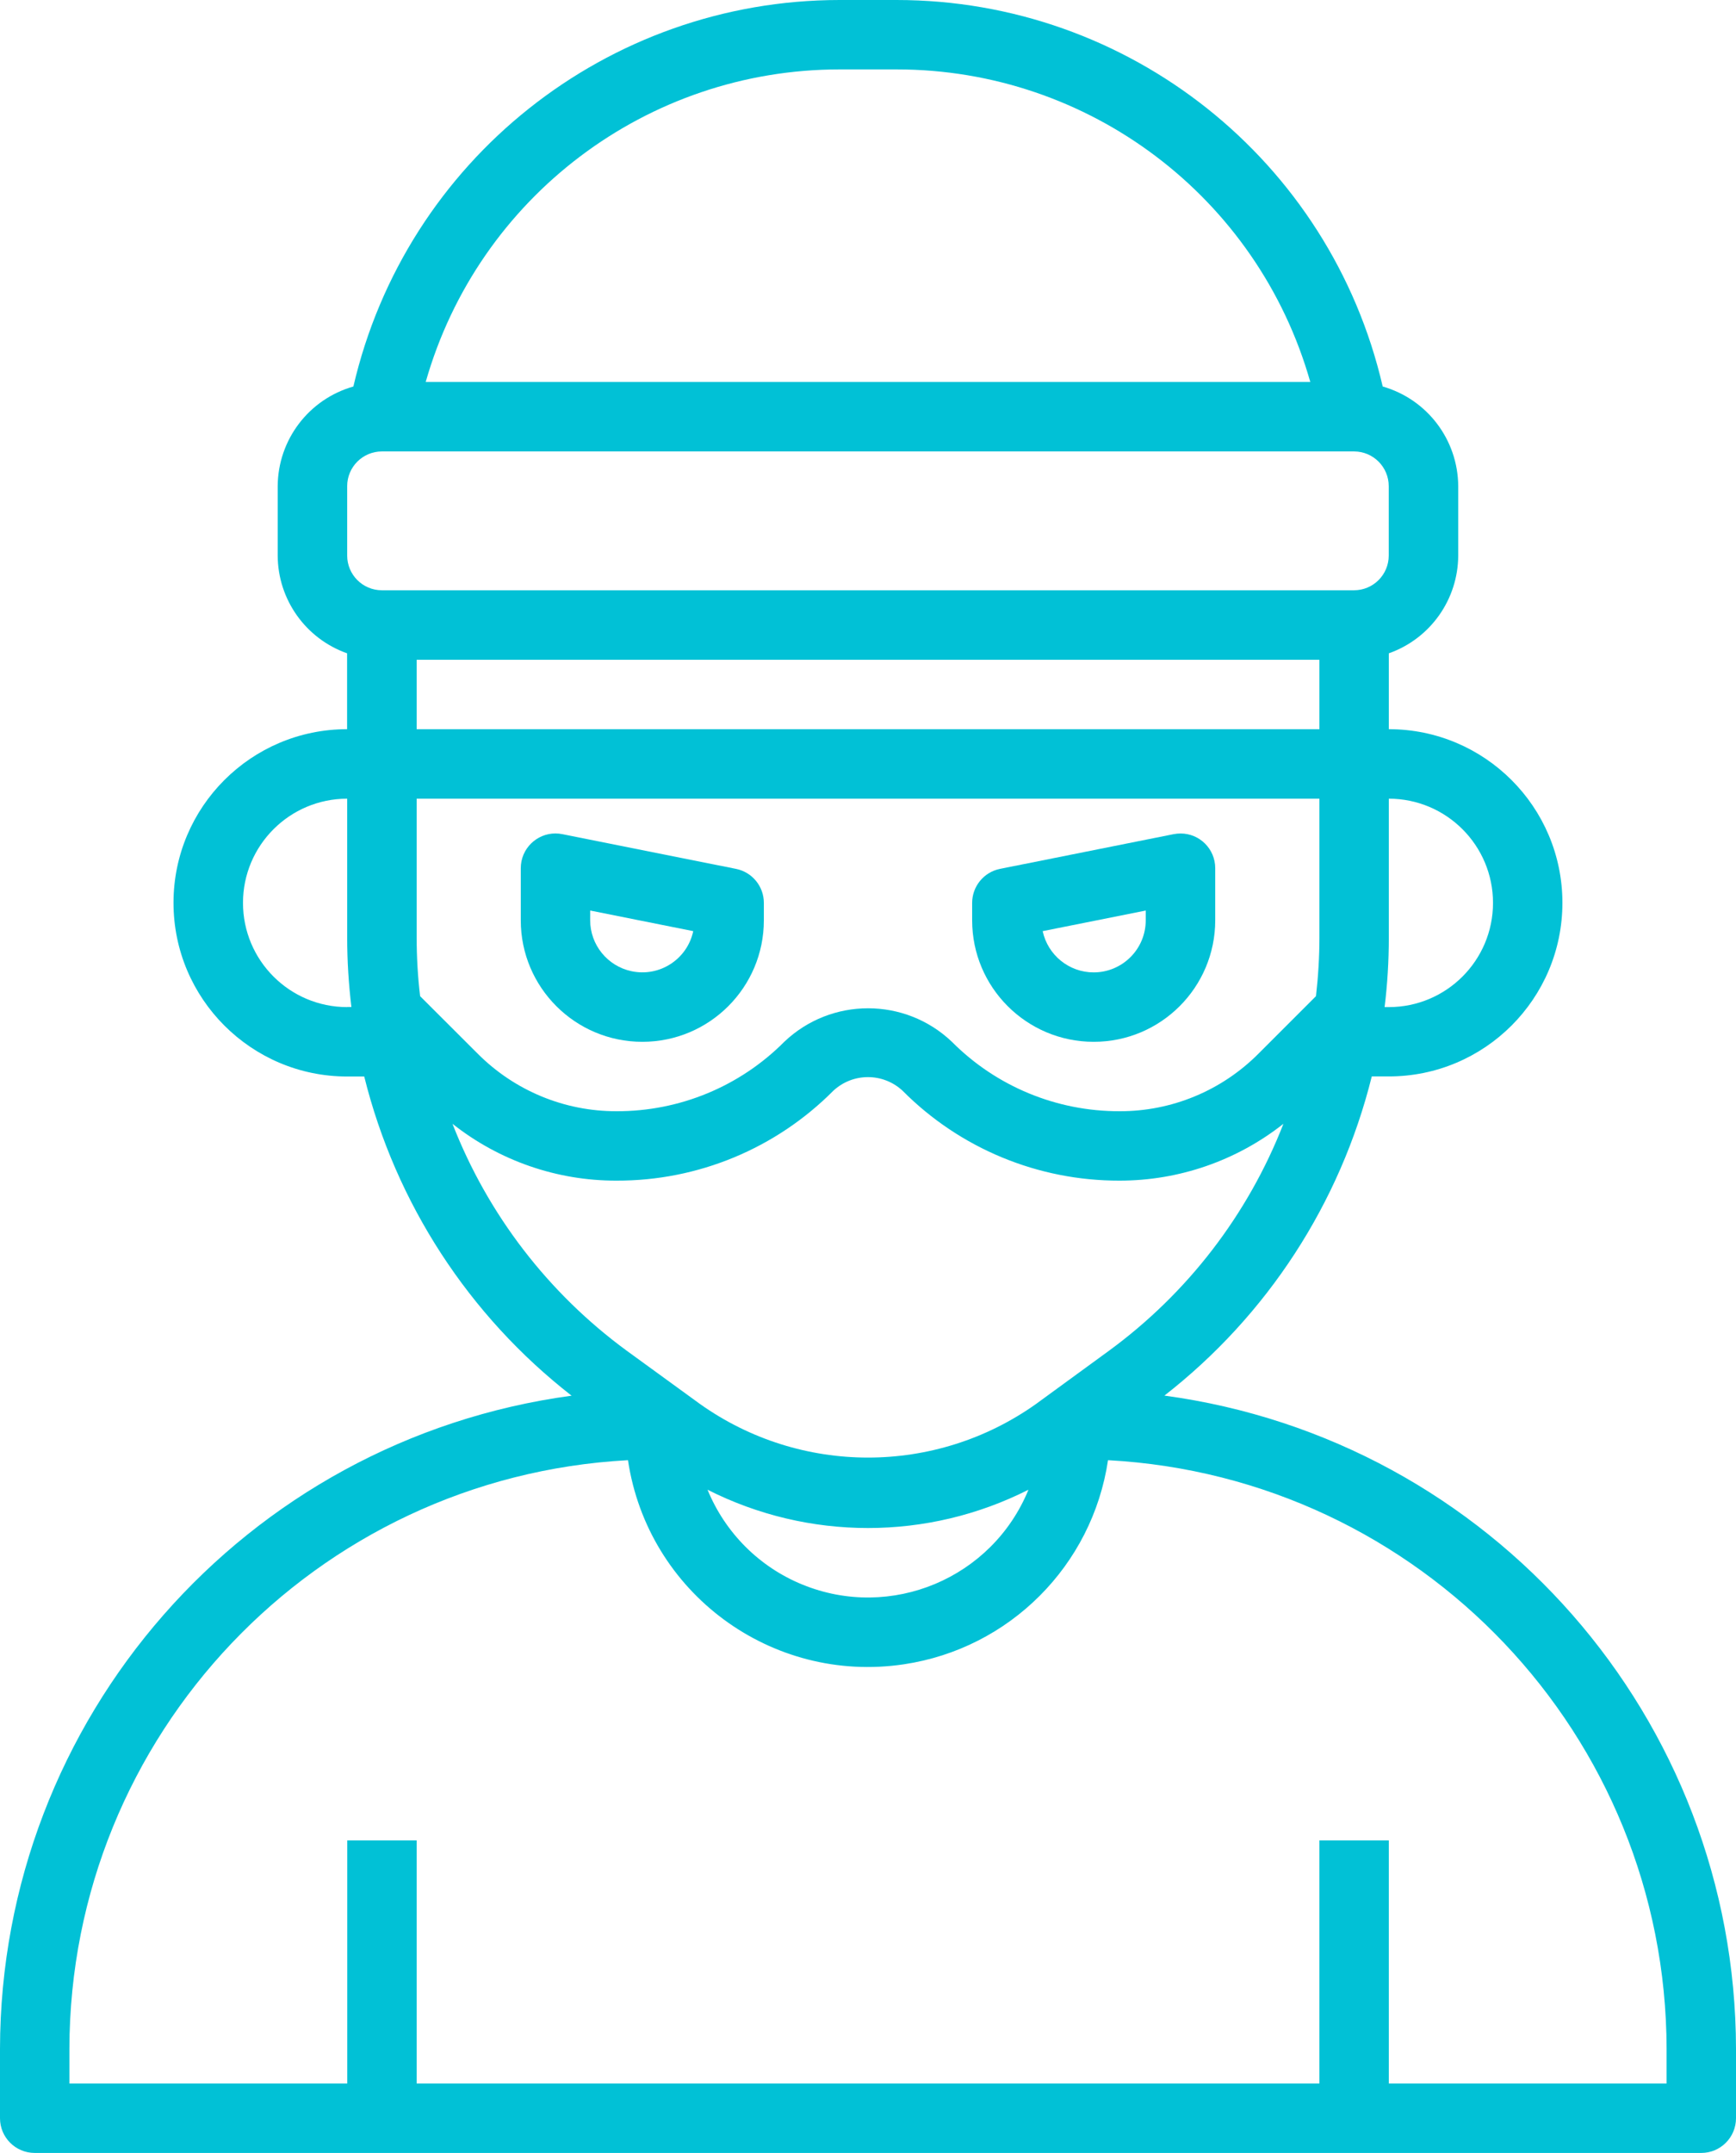 <?xml version="1.0" encoding="utf-8"?>
<!-- Generator: Adobe Illustrator 28.0.0, SVG Export Plug-In . SVG Version: 6.00 Build 0)  -->
<svg version="1.1" id="Capa_1" xmlns="http://www.w3.org/2000/svg" xmlns:xlink="http://www.w3.org/1999/xlink" x="0px" y="0px"
	 viewBox="0 0 201.61 250" style="enable-background:new 0 0 201.61 250;" xml:space="preserve">
<style type="text/css">
	.st0{fill:#01C1D6;}
</style>
<g>
	<path class="st0" d="M0,237.9v8.06c0,2.23,1.81,4.03,4.03,4.03h193.55c2.23,0,4.03-1.81,4.03-4.03v-8.06
		c-0.06-38.32-28.41-70.71-66.38-75.85c11.95-9.31,20.43-22.36,24.08-37.06h1.98c11.13,0,20.16-9.03,20.16-20.16
		s-9.03-20.16-20.16-20.16v-8.81c4.82-1.7,8.04-6.25,8.06-11.35v-8.06c-0.03-5.38-3.6-10.09-8.77-11.57
		C154.5,18.6,131.09,0,104.12,0H97.5C70.53,0.01,47.13,18.61,41.04,44.88c-5.18,1.47-8.76,6.19-8.79,11.57v8.06
		c0.02,5.11,3.25,9.65,8.06,11.35v8.81c-11.13,0-20.16,9.03-20.16,20.16S29.19,125,40.32,125h1.98
		c3.65,14.7,12.13,27.75,24.08,37.06C28.41,167.2,0.06,199.58,0,237.9z M48.39,108.87V92.74h104.84v16.13c0,2.27-0.14,4.54-0.4,6.8
		l-6.68,6.68c-4.27,4.29-10.08,6.7-16.13,6.68c-7.31,0.02-14.32-2.88-19.47-8.06c-5.45-5.19-14.02-5.19-19.47,0
		c-5.15,5.18-12.16,8.08-19.47,8.06c-6.05,0.02-11.86-2.39-16.13-6.68l-6.69-6.68C48.52,113.42,48.39,111.14,48.39,108.87z
		 M153.23,76.61v8.06H48.39v-8.06H153.23z M173.39,104.84c0,6.68-5.42,12.1-12.1,12.1h-0.49c0.33-2.68,0.49-5.37,0.49-8.06V92.74
		C167.97,92.74,173.39,98.16,173.39,104.84z M97.5,8.06h6.62c22.33-0.01,41.95,14.81,48.05,36.29H49.44
		C55.55,22.88,75.17,8.06,97.5,8.06z M40.32,56.45c0-2.23,1.81-4.03,4.03-4.03h112.9c2.23,0,4.03,1.81,4.03,4.03v8.06
		c0,2.23-1.81,4.03-4.03,4.03H44.35c-2.23,0-4.03-1.81-4.03-4.03V56.45z M40.32,116.94c-6.68,0-12.1-5.42-12.1-12.1
		c0-6.68,5.42-12.1,12.1-12.1v16.13c0,2.7,0.17,5.39,0.49,8.06H40.32z M52.55,130.49c5.42,4.29,12.14,6.62,19.05,6.6
		c9.45,0.03,18.51-3.73,25.17-10.43c2.27-2.12,5.79-2.12,8.06,0c6.66,6.7,15.73,10.45,25.17,10.43c6.91,0.01,13.63-2.32,19.05-6.6
		c-4.11,10.54-11.14,19.68-20.27,26.36l-8.47,6.18c-11.68,8.29-27.33,8.29-39.01,0l-8.5-6.18
		C63.69,150.18,56.65,141.03,52.55,130.49z M119.44,172.98c-4.21,10.29-15.97,15.22-26.26,11.01c-5-2.04-8.96-6.01-11.01-11.01
		C93.89,178.91,107.72,178.91,119.44,172.98z M72.93,169.55c2.3,15.39,16.65,26.01,32.05,23.7c12.25-1.83,21.87-11.45,23.7-23.7
		c36.33,1.97,64.8,31.97,64.87,68.35v4.03h-32.26v-28.23h-8.06v28.23H48.39v-28.23h-8.06v28.23H8.06v-4.03
		C8.12,201.51,36.6,171.51,72.93,169.55L72.93,169.55z"/>
	<path class="st0" d="M127.02,120.97c7.79,0,14.11-6.32,14.11-14.11v-6.05c0-2.23-1.8-4.03-4.03-4.03c-0.27,0-0.54,0.03-0.81,0.08
		l-20.16,4.03c-1.88,0.38-3.23,2.04-3.23,3.95v2.02C112.9,114.65,119.22,120.97,127.02,120.97z M133.06,105.73v1.13
		c0,3.34-2.71,6.05-6.05,6.05c-2.85,0-5.32-2-5.92-4.79L133.06,105.73z"/>
	<path class="st0" d="M74.6,120.97c7.79,0,14.11-6.32,14.11-14.11v-2.02c0-1.92-1.35-3.57-3.23-3.95l-20.16-4.03
		c-2.18-0.45-4.31,0.96-4.76,3.14c-0.05,0.27-0.08,0.54-0.08,0.81v6.05C60.48,114.65,66.8,120.97,74.6,120.97z M68.55,105.73
		l11.96,2.39c-0.7,3.27-3.91,5.35-7.18,4.65c-2.79-0.6-4.79-3.06-4.79-5.92V105.73z"/>
</g>
</svg>
